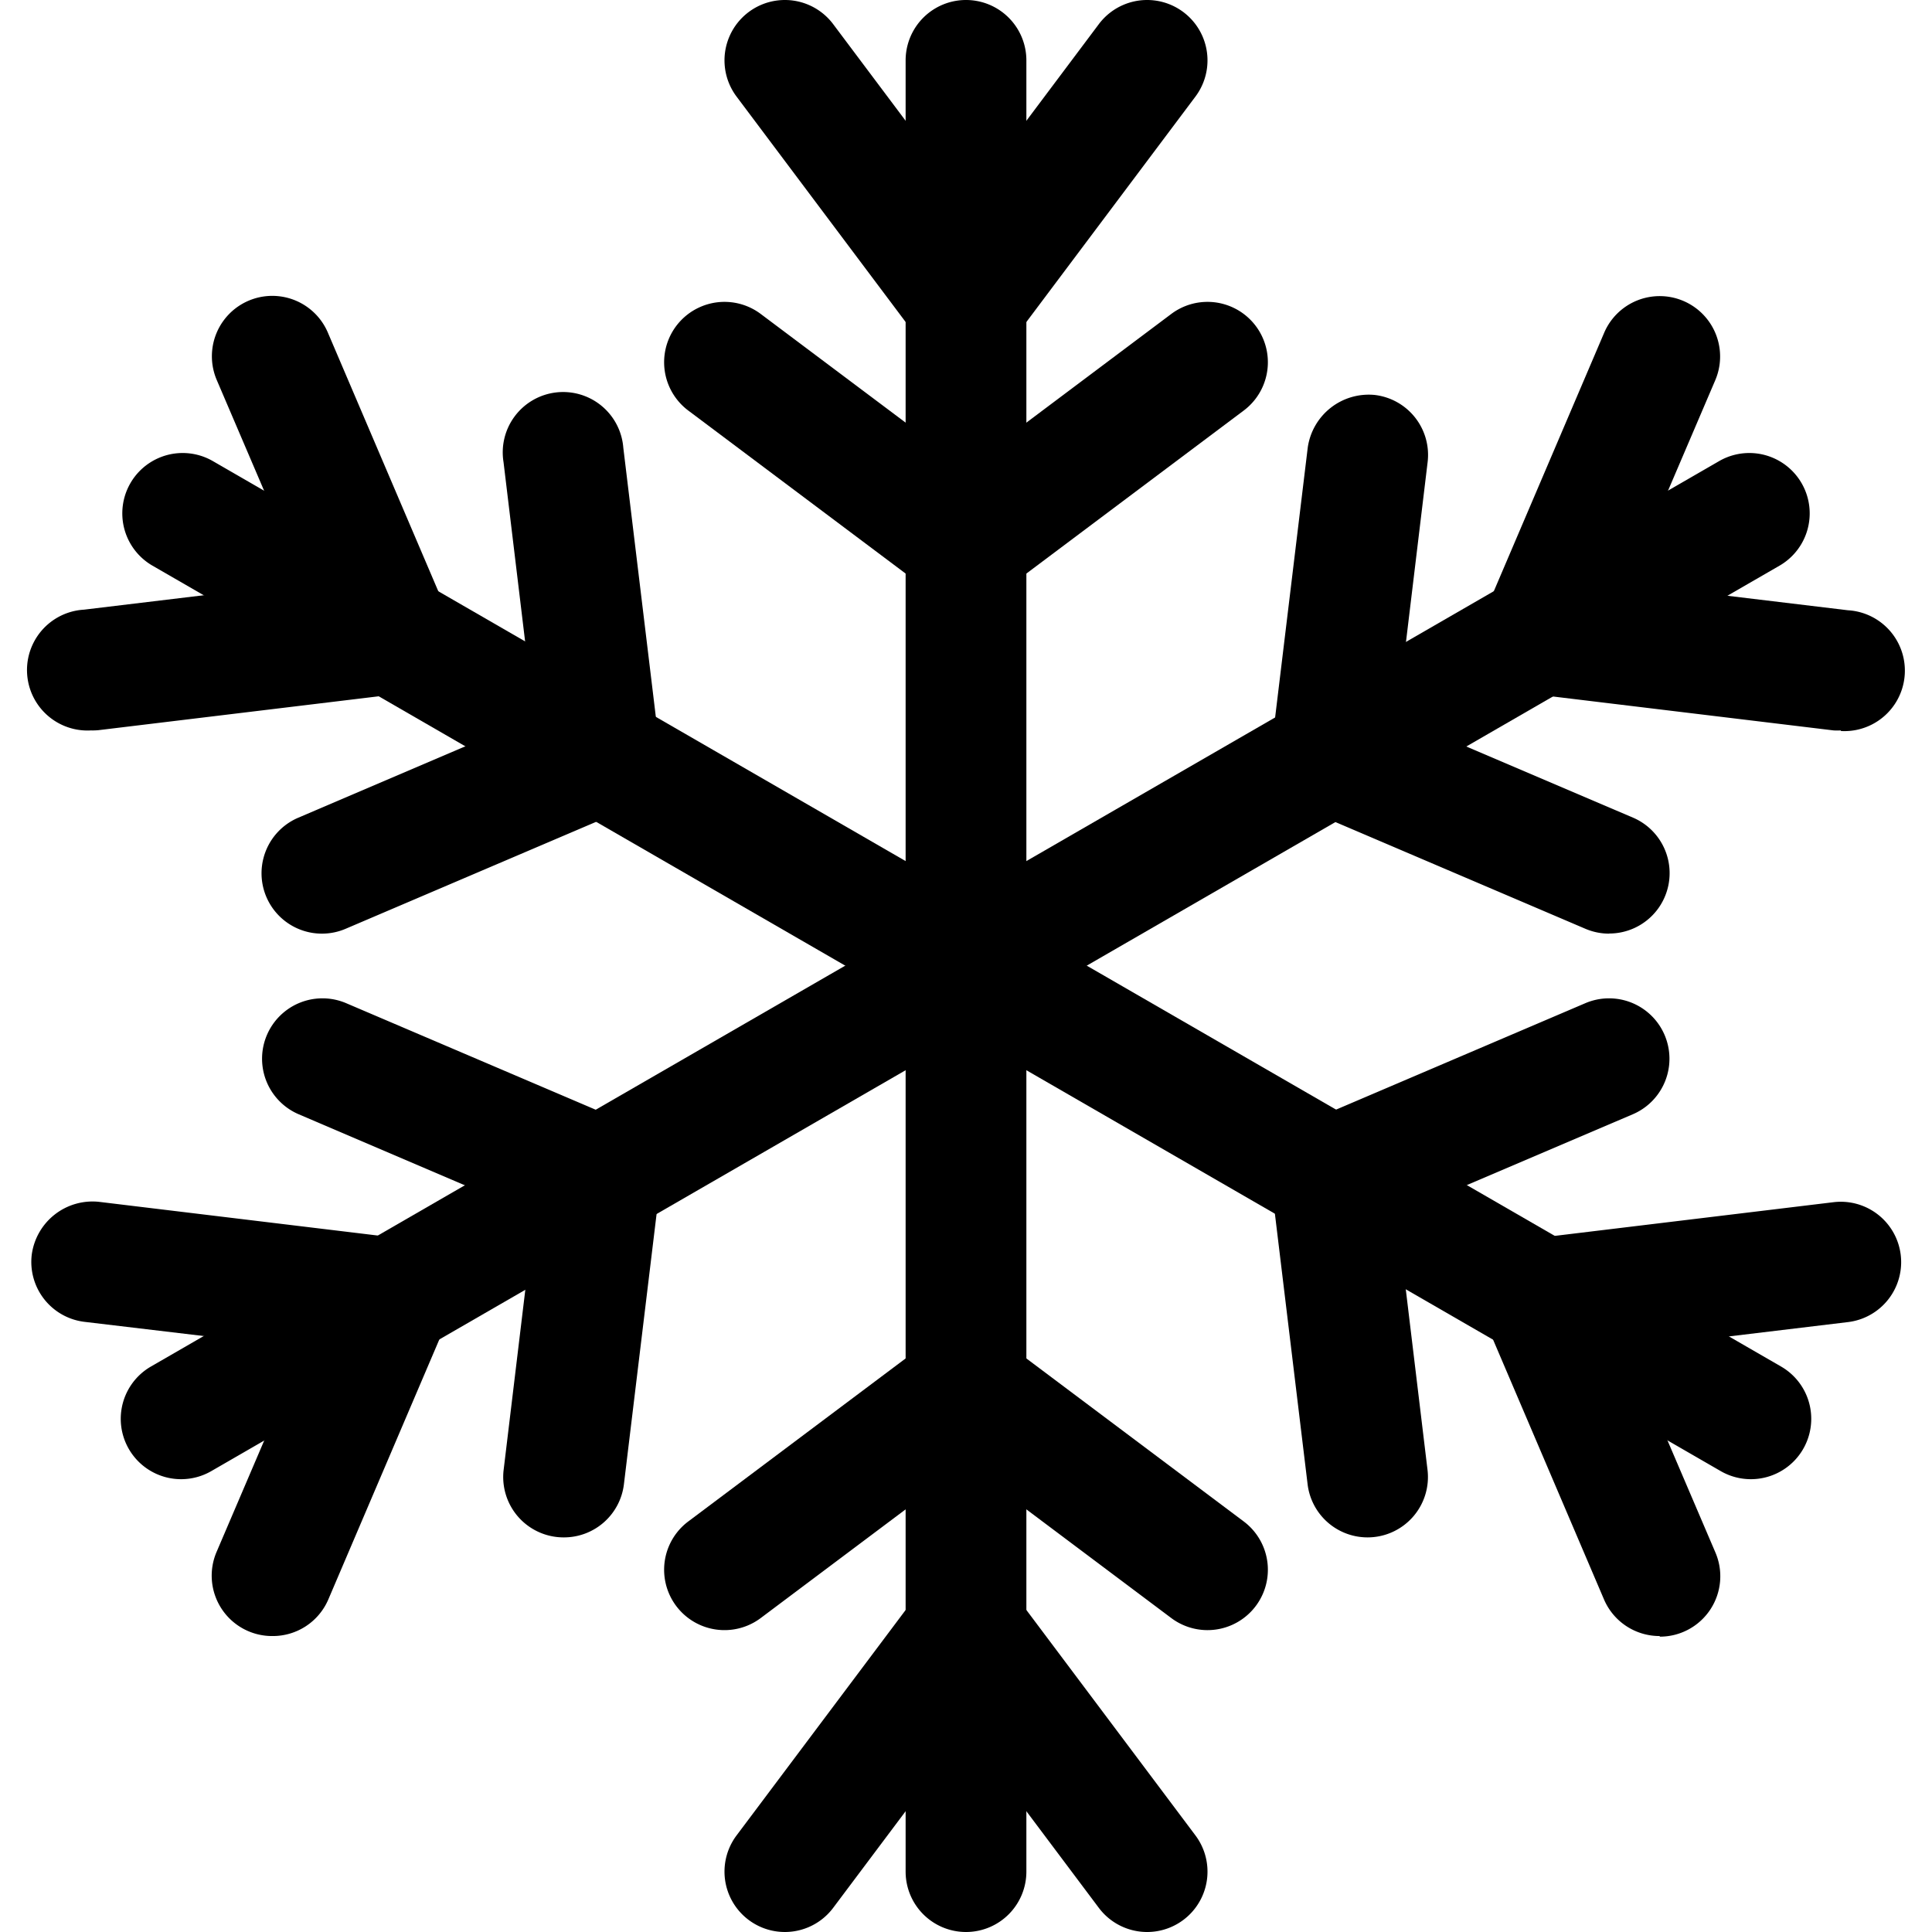 <svg xmlns="http://www.w3.org/2000/svg" viewBox="0 0 16 16" x="0px" y="0px"><title>stellar dendrites snowflake</title><g><path d="M8,16a.5.5,0,0,1-.5-.5V.5a.5.5,0,0,1,1,0v15A.5.5,0,0,1,8,16Z"></path><path d="M8,3a.5.5,0,0,1-.4-.2L6.1.8A.5.5,0,0,1,6.9.2L8,1.667,9.1.2a.5.5,0,0,1,.8.6l-1.5,2A.5.5,0,0,1,8,3Z"></path><path d="M8,5a.5.5,0,0,1-.3-.1l-2-1.5a.5.5,0,1,1,.6-.8L8,3.875,9.7,2.6a.5.5,0,1,1,.6.8l-2,1.5A.5.5,0,0,1,8,5Z"></path><path d="M9.5,16a.5.5,0,0,1-.4-.2L8,14.333,6.9,15.8a.5.5,0,0,1-.8-.6l1.5-2A.5.5,0,0,1,8,13H8a.5.5,0,0,1,.4.2l1.5,2a.5.5,0,0,1-.4.8Z"></path><path d="M10,13.5a.5.5,0,0,1-.3-.1L8,12.125,6.3,13.4a.5.5,0,1,1-.6-.8l2-1.5a.5.5,0,0,1,.6,0l2,1.5a.5.5,0,0,1-.3.9Z"></path><path d="M14.5,12.25a.5.5,0,0,1-.25-.067l-12.99-7.5a.5.5,0,0,1,.5-.866l12.99,7.5a.5.5,0,0,1-.25.933Z"></path><path d="M.754,6.049a.5.5,0,0,1-.059-1l1.82-.219L1.795,3.147a.5.5,0,0,1,.92-.393l.982,2.3a.5.5,0,0,1-.4.693l-2.482.3A.5.5,0,0,1,.754,6.049Z"></path><path d="M2.67,7.732a.5.5,0,0,1-.2-.96l1.954-.835-.254-2.11a.5.5,0,1,1,.992-.119l.3,2.482a.5.5,0,0,1-.3.52l-2.3.982A.5.5,0,0,1,2.67,7.732Z"></path><path d="M13.745,13.549a.5.5,0,0,1-.46-.3l-.982-2.3a.5.5,0,0,1,.4-.693l2.482-.3a.5.5,0,0,1,.119.993l-1.82.219.721,1.686a.5.5,0,0,1-.46.7Z"></path><path d="M11.329,12.732a.5.5,0,0,1-.5-.44l-.3-2.482a.5.5,0,0,1,.3-.52l2.3-.982a.5.5,0,0,1,.393.92l-1.954.834.254,2.11a.5.5,0,0,1-.5.56Z"></path><path d="M1.5,12.25a.5.5,0,0,1-.25-.933l12.99-7.5a.5.5,0,0,1,.5.866l-12.99,7.5A.5.5,0,0,1,1.5,12.25Z"></path><path d="M15.246,6.049a.5.5,0,0,1-.061,0l-2.482-.3a.5.5,0,0,1-.4-.693l.982-2.3a.5.5,0,1,1,.92.393l-.721,1.686,1.82.219a.5.5,0,0,1-.059,1Z"></path><path d="M13.33,7.732a.5.5,0,0,1-.2-.04l-2.3-.982a.5.5,0,0,1-.3-.52l.3-2.482a.51.51,0,0,1,.556-.437.5.5,0,0,1,.437.556l-.254,2.11,1.954.834a.5.5,0,0,1-.2.96Z"></path><path d="M2.255,13.549a.5.5,0,0,1-.46-.7l.721-1.686L.7,10.947a.5.5,0,0,1-.437-.557.508.508,0,0,1,.556-.437l2.482.3a.5.5,0,0,1,.4.693l-.982,2.3A.5.5,0,0,1,2.255,13.549Z"></path><path d="M4.671,12.732a.5.5,0,0,1-.5-.56l.254-2.11L2.474,9.228a.5.5,0,0,1,.393-.92l2.3.982a.5.5,0,0,1,.3.52l-.3,2.482A.5.5,0,0,1,4.671,12.732Z"></path></g></svg>